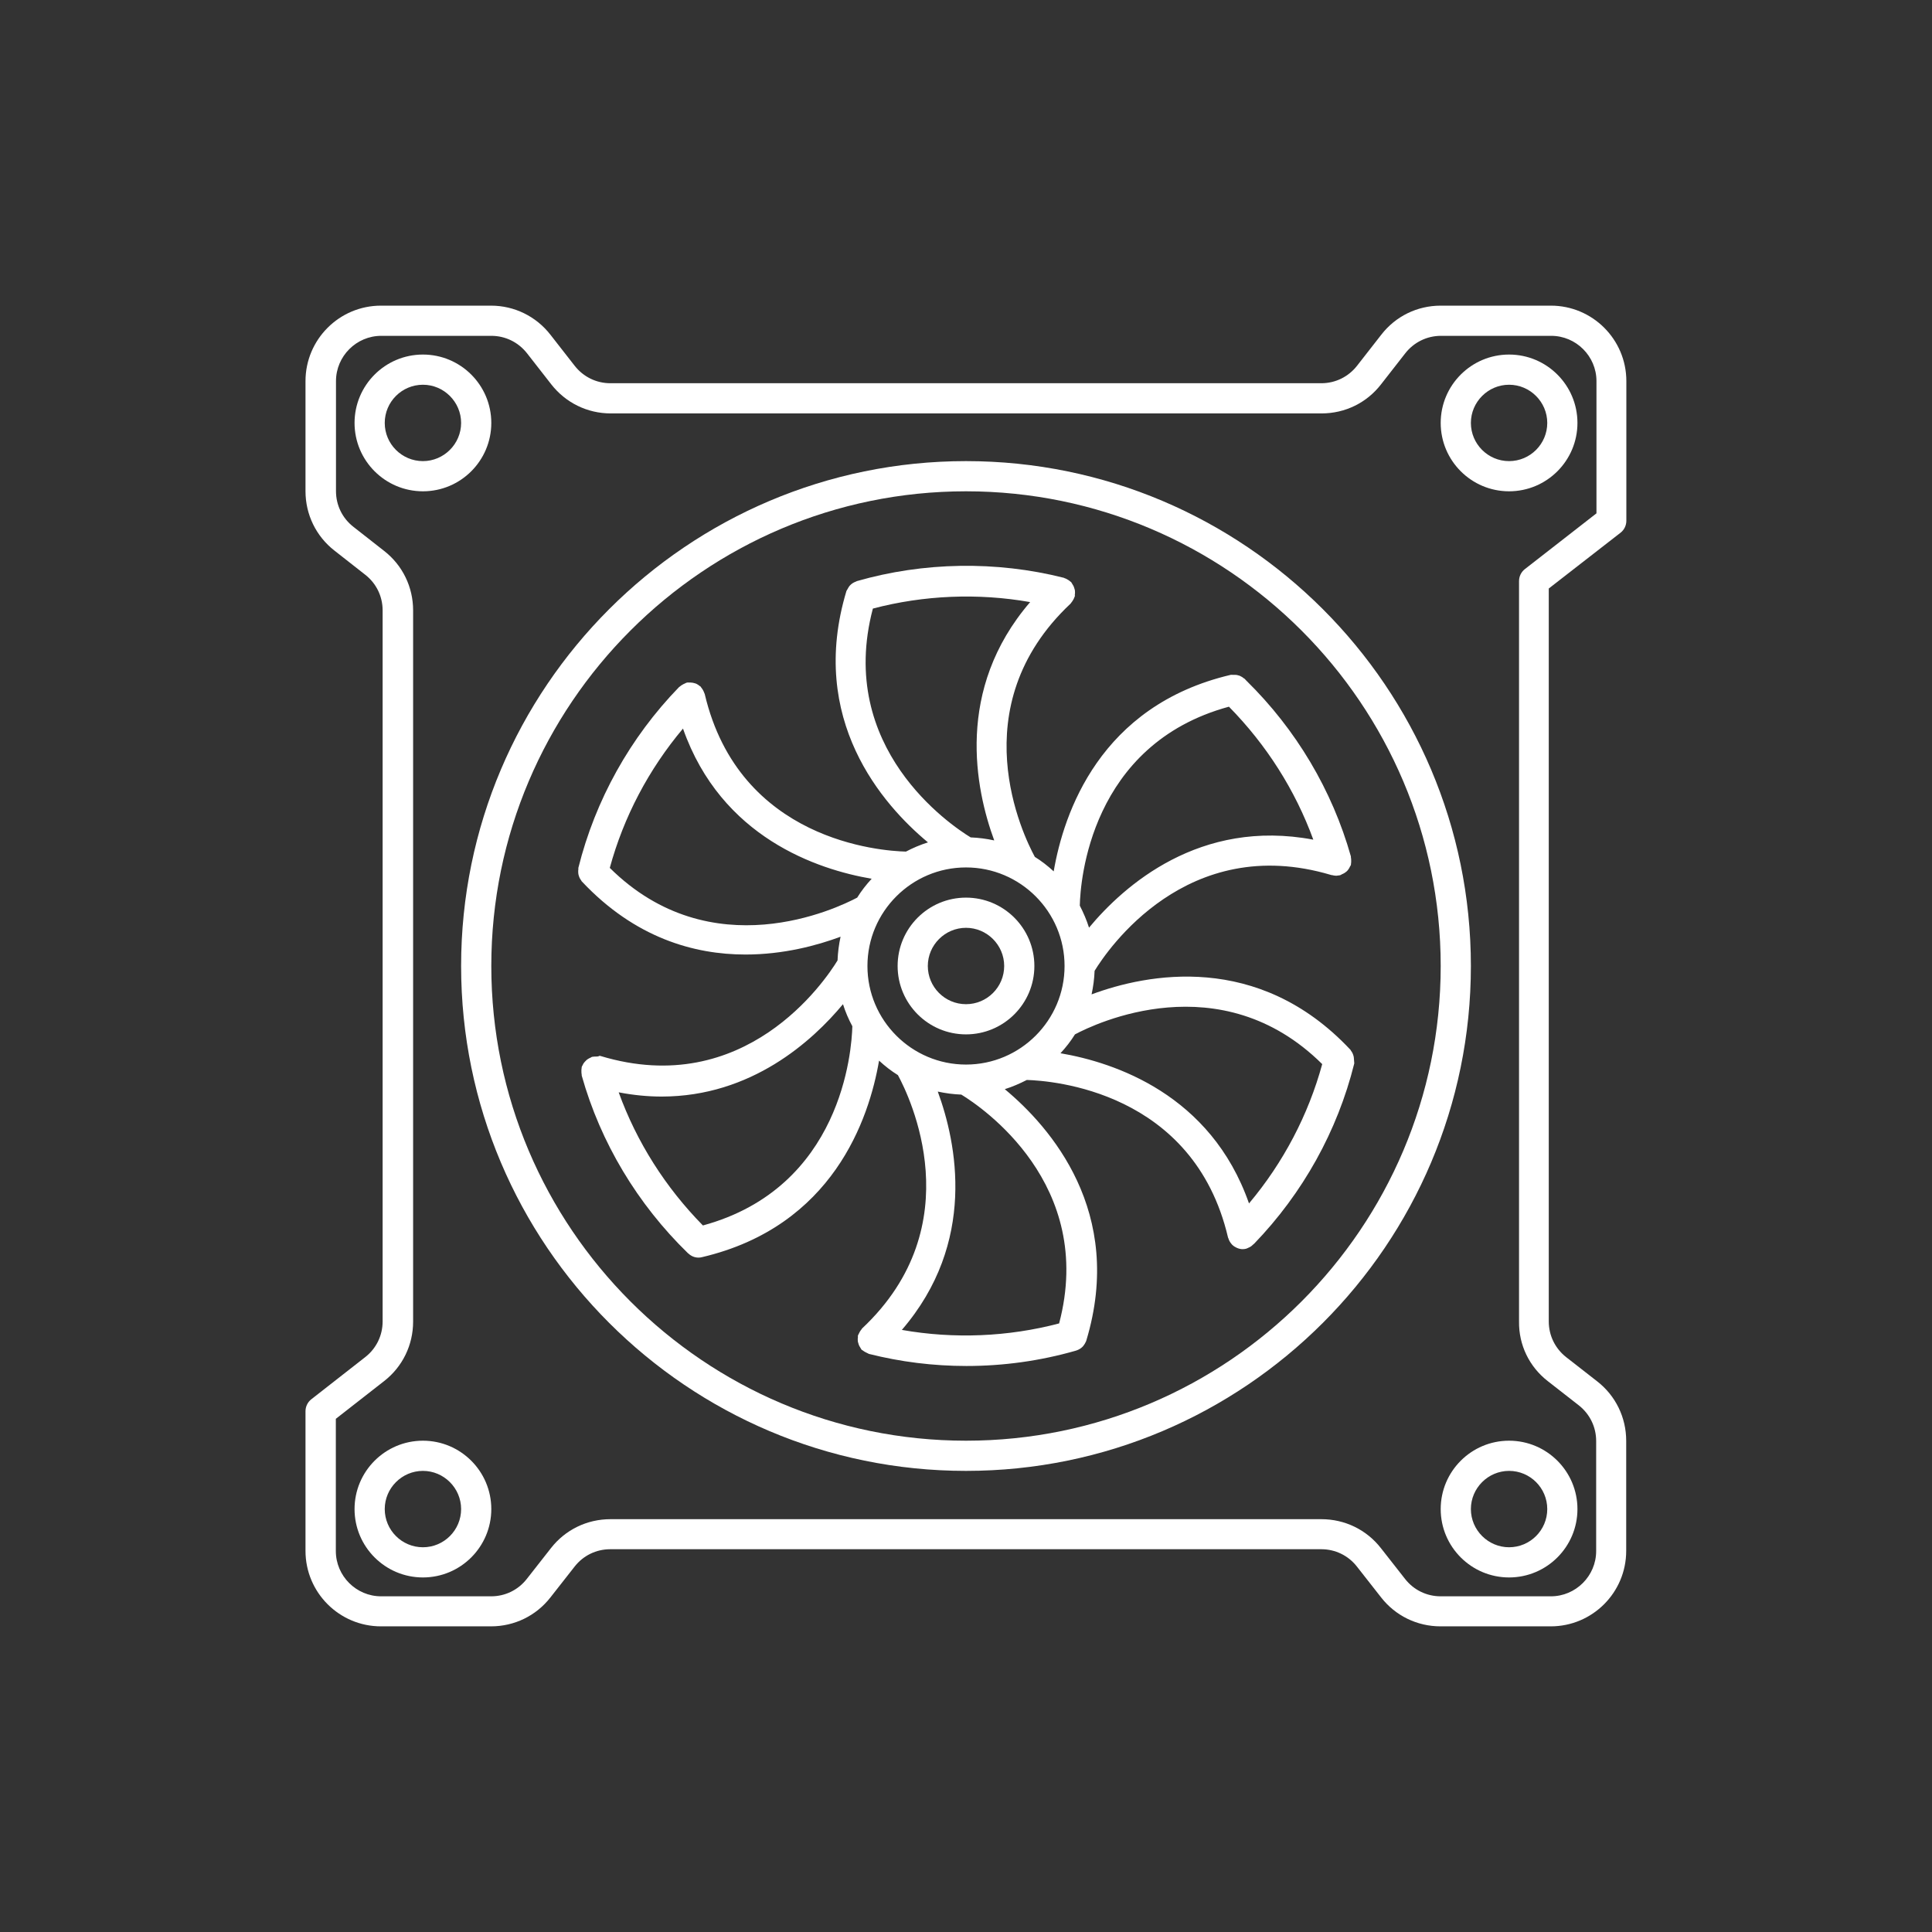 <svg enable-background="new 0 0 128 128" height="512" viewBox="0 0 128 128" width="512" xmlns="http://www.w3.org/2000/svg" fill="white"><rect x="0" y="0" width="128" height="128" fill="#333333" stroke="none"/><g id="Layer_16"><g><path d="m64 30.55c-18.44 0-33.45 15-33.45 33.45s15 33.45 33.45 33.45 33.45-15 33.45-33.45-15.01-33.45-33.45-33.45zm0 64.9c-17.34 0-31.45-14.11-31.45-31.45s14.11-31.45 31.45-31.45 31.45 14.11 31.45 31.45-14.11 31.45-31.45 31.45z"/><path d="m64 59.47c-2.5 0-4.53 2.03-4.53 4.53s2.03 4.53 4.53 4.53 4.53-2.03 4.53-4.53-2.03-4.53-4.53-4.53zm0 7.06c-1.4 0-2.53-1.14-2.53-2.53s1.14-2.53 2.53-2.53 2.53 1.14 2.53 2.53-1.13 2.53-2.53 2.53z"/><path d="m32.55 28.02c0-2.5-2.03-4.53-4.53-4.53s-4.53 2.03-4.53 4.53 2.03 4.53 4.53 4.53 4.53-2.03 4.53-4.53zm-7.06 0c0-1.4 1.14-2.53 2.53-2.53s2.53 1.14 2.53 2.53-1.14 2.53-2.53 2.53-2.53-1.13-2.53-2.53z"/><path d="m104.51 28.02c0-2.5-2.03-4.53-4.53-4.53s-4.53 2.03-4.53 4.53 2.03 4.53 4.53 4.53 4.53-2.03 4.53-4.53zm-4.53 2.53c-1.4 0-2.53-1.14-2.53-2.53s1.14-2.53 2.53-2.53 2.53 1.14 2.53 2.53-1.13 2.53-2.53 2.53z"/><path d="m95.45 99.98c0 2.5 2.03 4.53 4.53 4.53s4.53-2.03 4.53-4.53-2.03-4.53-4.53-4.53-4.53 2.03-4.53 4.53zm7.06 0c0 1.4-1.14 2.53-2.53 2.53s-2.53-1.14-2.53-2.53 1.14-2.53 2.53-2.53 2.53 1.13 2.53 2.53z"/><path d="m28.02 95.45c-2.5 0-4.53 2.03-4.53 4.53s2.03 4.53 4.53 4.53 4.53-2.03 4.53-4.53-2.03-4.53-4.53-4.53zm0 7.06c-1.4 0-2.53-1.14-2.53-2.53s1.14-2.53 2.53-2.53 2.53 1.14 2.53 2.53-1.13 2.53-2.53 2.53z"/><path d="m89.7 70.13c0-.05-.01-.1-.02-.15-.02-.07-.04-.14-.07-.2s-.06-.11-.1-.16c-.02-.03-.03-.07-.06-.09-6.1-6.49-13.47-5.01-17.13-3.65.11-.51.18-1.03.2-1.56.83-1.36 6.11-9.2 15.67-6.35.01 0 .02.01.04.01h.01.02c.09.02.17.04.27.04.03 0 .05-.01.08-.01s.06-.01.08-.01c.04-.01.07 0 .11-.02.03-.01.06-.03.09-.05.07-.03.14-.06.2-.1.04-.03.08-.06.12-.09.06-.05.11-.11.15-.18.03-.04.05-.08.07-.13.02-.04.05-.08.07-.12.01-.04 0-.07.01-.11s.01-.09.01-.14c0-.09 0-.18-.02-.27 0-.02 0-.03 0-.05-1.24-4.39-3.63-8.41-6.92-11.64-.01-.01-.02-.02-.03-.03-.03-.03-.06-.07-.09-.1-.01-.01-.03-.01-.04-.02-.08-.07-.16-.12-.25-.16-.03-.02-.07-.03-.11-.04-.08-.03-.16-.04-.24-.04-.05 0-.11 0-.16 0-.04 0-.08-.01-.12 0-8.68 2.04-11.07 9.17-11.73 13.02-.39-.36-.8-.68-1.25-.96-.76-1.4-4.93-9.92 2.37-16.78.02-.02.03-.05.05-.07.04-.05.08-.1.11-.16.04-.06.07-.12.09-.19.01-.02.03-.04.03-.07.01-.03 0-.06 0-.1.01-.07.02-.15.01-.22 0-.06-.01-.11-.03-.16-.02-.07-.04-.14-.07-.2-.03-.05-.06-.1-.09-.15-.02-.03-.04-.07-.06-.1-.02-.02-.05-.03-.08-.06-.04-.04-.09-.07-.14-.1-.07-.04-.13-.08-.21-.1-.02-.01-.04-.02-.06-.03-4.48-1.13-9.29-1.05-13.71.22-.02.01-.04.02-.06.03-.09.03-.16.07-.24.12-.04.03-.07.05-.1.08-.06.05-.11.11-.15.18-.03.05-.05.09-.08.14-.02.04-.04.06-.06.1-2.57 8.52 2.39 14.16 5.4 16.66-.51.16-1 .37-1.46.61-1.64-.04-11.04-.7-13.33-10.44-.01-.02-.02-.04-.03-.07-.02-.06-.05-.12-.08-.18-.04-.07-.08-.13-.13-.19-.01-.01-.02-.03-.03-.05-.02-.02-.04-.02-.06-.04-.07-.06-.15-.11-.23-.15-.03-.01-.06-.02-.09-.03-.1-.03-.19-.05-.29-.05-.03 0-.05 0-.08 0-.06 0-.12-.01-.18.01-.05.01-.08.04-.13.06-.02.01-.04.02-.07.03-.1.05-.19.11-.27.18-.01.01-.02.01-.03.02-3.25 3.35-5.55 7.49-6.67 11.97-.01.03 0 .05 0 .08-.01.08-.02.16-.01.24 0 .05.01.1.02.15.02.07.04.14.07.2s.06.11.1.16c.02.03.03.07.06.09 3.51 3.73 7.43 4.83 10.83 4.83 2.52 0 4.74-.6 6.3-1.18-.11.51-.18 1.03-.2 1.57-.83 1.36-6.13 9.23-15.71 6.33-.02-.01-.04 0-.06-.01-.08.05-.16.05-.24.05-.06 0-.12 0-.18.01-.03.01-.06 0-.08.01-.04.01-.06.04-.09.05-.07.03-.13.06-.19.1-.05.03-.08.06-.12.1-.06.05-.1.11-.15.17-.03.04-.05.09-.07.13s-.05.08-.06.12 0 .07-.01.11-.01.09-.01.14c0 .09 0 .18.02.27v.05c1.25 4.44 3.69 8.51 7.04 11.77.01.01.02.01.03.02.18.17.41.27.67.27.08 0 .15-.01.23-.03 8.68-2.04 11.07-9.17 11.73-13.02.39.36.8.68 1.25.96.76 1.4 4.93 9.92-2.37 16.78-.02.02-.03.04-.04.06-.05.05-.08.11-.12.17-.03.06-.06.12-.09.18-.01.03-.03.04-.03.07-.01.03 0 .06 0 .1-.01.07-.02.15-.01.22 0 .06.01.11.03.16.02.07.04.14.07.2.03.05.06.1.09.15.02.03.04.07.06.1.02.02.05.03.08.05.05.04.1.07.15.1.07.04.13.07.2.1l.06.03c2.1.53 4.27.8 6.46.8 2.46 0 4.89-.34 7.23-1.01.14-.04.26-.1.38-.19 0 0 .01-.01.01-.01.09-.07.16-.16.22-.26.02-.03.03-.05.04-.08.02-.04.05-.08.06-.13 2.57-8.52-2.39-14.16-5.4-16.66.51-.16.99-.37 1.46-.61 1.62.05 11.05.71 13.33 10.44.01.03.02.04.03.07.02.06.04.12.07.17.03.06.07.11.11.16.03.04.06.08.1.11.06.06.13.1.21.14.03.01.05.03.08.04.12.05.24.08.37.08.08 0 .15-.01.23-.03.05-.01.09-.04.14-.06.03-.01.06-.03.09-.04.1-.05.18-.12.26-.2.01-.01.03-.02.04-.03 3.23-3.35 5.52-7.47 6.63-11.93.01-.03 0-.05 0-.08-.01-.1-.01-.18-.02-.26zm-25.7.4c-3.6 0-6.53-2.93-6.53-6.53s2.93-6.53 6.53-6.53 6.53 2.93 6.53 6.53-2.93 6.53-6.53 6.53zm17.42-23.71c2.48 2.52 4.39 5.52 5.59 8.81-7.52-1.42-12.54 3.04-14.86 5.83-.16-.51-.37-.99-.61-1.46.03-1.59.68-10.68 9.88-13.18zm-23.59-6.5c3.37-.89 6.97-1.04 10.42-.43-4.99 5.8-3.63 12.39-2.38 15.79-.51-.11-1.03-.18-1.56-.2-1.33-.81-8.92-5.92-6.48-15.16zm-17.43 17.18c.92-3.38 2.58-6.53 4.85-9.23 2.54 7.23 8.93 9.34 12.5 9.95-.36.39-.68.8-.96 1.25-1.32.7-9.65 4.71-16.39-1.97zm6.17 23.69c-2.48-2.52-4.39-5.53-5.58-8.82.99.19 1.94.28 2.84.28 5.96 0 10-3.69 12.02-6.12.16.51.37 1 .62 1.46-.04 1.6-.69 10.69-9.9 13.2zm23.6 6.49c-3.37.89-6.97 1.04-10.42.43 4.99-5.8 3.63-12.39 2.38-15.79.51.11 1.03.18 1.56.2 1.33.81 8.92 5.92 6.48 15.16zm.09-17.9c.36-.39.68-.8.96-1.25 1.31-.7 9.64-4.71 16.38 1.97-.92 3.37-2.58 6.53-4.85 9.23-2.53-7.23-8.92-9.34-12.49-9.95z"/><path d="m107.37 35.29c.24-.19.38-.48.38-.79v-9.25c0-2.76-2.24-5-5-5h-7.3c-1.55 0-2.99.7-3.94 1.93l-1.6 2.05c-.57.73-1.43 1.16-2.37 1.16h-47.1c-.93 0-1.79-.42-2.37-1.16l-1.6-2.05c-.95-1.22-2.39-1.93-3.94-1.93h-7.29c-2.76 0-5 2.24-5 5v7.29c0 1.55.7 2.99 1.92 3.94l2.04 1.6c.73.57 1.15 1.43 1.15 2.36v47.11c0 .93-.42 1.79-1.15 2.36l-3.58 2.8c-.24.19-.38.48-.38.79v9.25c0 2.76 2.24 5 5 5h7.29c1.55 0 2.99-.7 3.94-1.92l1.6-2.04c.57-.73 1.43-1.15 2.36-1.15h47.11c.93 0 1.79.42 2.36 1.15l1.6 2.04c.95 1.22 2.39 1.92 3.94 1.92h7.3c2.76 0 5-2.24 5-5v-7.29c0-1.55-.7-2.99-1.92-3.94l-2.05-1.6c-.73-.57-1.16-1.43-1.16-2.37v-48.56zm-4.83 56.21 2.05 1.6c.73.57 1.16 1.43 1.16 2.37v7.29c0 1.65-1.35 3-3 3h-7.3c-.93 0-1.79-.42-2.36-1.15l-1.6-2.04c-.95-1.22-2.39-1.92-3.94-1.92h-47.11c-1.55 0-2.99.7-3.94 1.92l-1.6 2.04c-.57.73-1.43 1.15-2.36 1.15h-7.29c-1.65 0-3-1.35-3-3v-8.76l3.2-2.5c1.22-.95 1.92-2.39 1.92-3.94v-47.12c0-1.55-.7-2.99-1.92-3.94l-2.04-1.6c-.73-.57-1.15-1.43-1.15-2.36v-7.29c0-1.65 1.35-3 3-3h7.29c.93 0 1.79.42 2.37 1.16l1.6 2.05c.95 1.22 2.39 1.93 3.94 1.93h47.1c1.55 0 2.99-.7 3.94-1.93l1.6-2.05c.57-.73 1.43-1.16 2.37-1.16h7.3c1.65 0 3 1.35 3 3v8.76l-4.75 3.7c-.24.19-.38.48-.38.79v49.06c-.02 1.55.68 2.99 1.9 3.94z"/></g></g></svg>